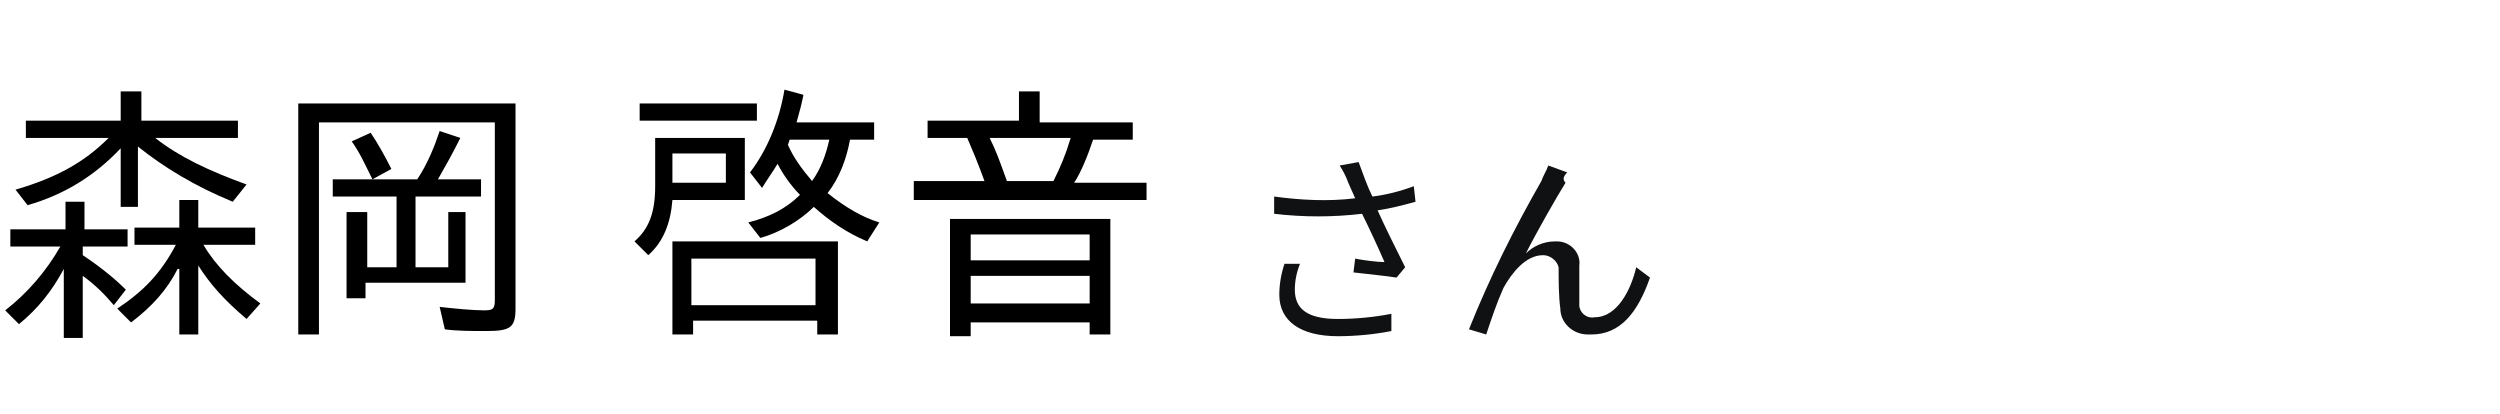 <?xml version="1.0" encoding="utf-8"?>
<!-- Generator: Adobe Illustrator 27.1.1, SVG Export Plug-In . SVG Version: 6.00 Build 0)  -->
<svg version="1.1" id="レイヤー_1" xmlns="http://www.w3.org/2000/svg" xmlns:xlink="http://www.w3.org/1999/xlink" x="0px"
	 y="0px" width="145px" height="24px" viewBox="0 0 145 24" style="enable-background:new 0 0 145 24;" xml:space="preserve">
<style type="text/css">
	.st0{fill:#101112;}
	.st1{fill:none;}
	.st2{display:none;}
</style>
<path class="st0" d="M74.5,15.3c-0.2,0.6-0.3,1.2-0.3,1.8c0,1.5,1.2,2.4,3.4,2.4c1,0,2.1-0.1,3.1-0.3v-1c-1,0.2-2.1,0.3-3.1,0.3
	c-1.8,0-2.5-0.6-2.5-1.7c0-0.5,0.1-1,0.3-1.5L74.5,15.3z M82,10.8c-0.8,0.3-1.6,0.5-2.4,0.6c-0.3-0.6-0.5-1.2-0.8-2l-1.1,0.2
	c0.2,0.3,0.4,0.7,0.5,1l0.4,0.9c-1.6,0.2-3.2,0.1-4.7-0.1v1c1.7,0.2,3.4,0.2,5.1,0c0.4,0.8,1,2.1,1.3,2.8c-0.4,0-1.2-0.1-1.7-0.2
	l-0.1,0.8c0.8,0.1,1.9,0.2,2.5,0.3l0.5-0.6c-0.5-1-1.2-2.4-1.6-3.3c0.7-0.1,1.5-0.3,2.2-0.5L82,10.8z M90.9,10l-1.1-0.4
	c-0.1,0.3-0.3,0.6-0.4,0.9c-1.6,2.8-3,5.6-4.2,8.6l1,0.3c0.3-0.9,0.6-1.8,1-2.7c0.5-0.9,1.3-1.9,2.3-1.9c0.4,0,0.8,0.3,0.9,0.7v0.1
	c0,0.6,0,1.6,0.1,2.3c0,0.8,0.7,1.5,1.6,1.5c0.1,0,0.1,0,0.2,0c1.7,0,2.7-1.3,3.4-3.3l-0.8-0.6c-0.3,1.3-1.1,2.9-2.4,2.9
	c-0.5,0.1-0.9-0.3-0.9-0.7v-0.1c0-0.6,0-1.5,0-2.2c0.1-0.7-0.5-1.4-1.3-1.4h-0.1c-0.7,0-1.3,0.3-1.7,0.7c0.6-1.2,1.8-3.3,2.3-4.1
	C90.6,10.4,90.7,10.2,90.9,10z"/>
<path class="st1" d="M0,0h145v24H0V0z"/>
<rect x="66.9" y="11.7" class="st2" width="7" height="2"/>
<g>
	<path d="M3.7,15.6c-0.7,1.3-1.5,2.3-2.6,3.2L0.3,18c1.3-1,2.4-2.3,3.2-3.7H0.6v-1h3.2v-1.6h1.1v1.6h2.5v1H4.8v0.5
		c1.2,0.8,2,1.5,2.5,2l-0.7,0.9c-0.5-0.6-1.1-1.2-1.8-1.7v3.6H3.7V15.6z M7,8.6c-1.5,1.6-3.3,2.7-5.4,3.3L0.9,11
		c2.4-0.7,4-1.6,5.4-3H1.5V7H7V5.3h1.2V7h5.6v1H9c1.4,1.1,3.1,1.9,5.3,2.7l-0.8,1c-2.2-0.9-4-2-5.5-3.2v3.5H7V8.6z M10.3,15.6
		c-0.6,1.2-1.5,2.2-2.7,3.1l-0.8-0.8c1.5-1,2.5-2,3.4-3.7H7.8v-1h2.6v-1.6h1.1v1.6h3.3v1h-3c0.7,1.2,1.8,2.3,3.3,3.4l-0.8,0.9
		c-1.3-1.1-2.1-2-2.8-3.1v4h-1.1V15.6z"/>
	<path d="M17.3,6h12.6v11.9c0,1.1-0.3,1.3-1.7,1.3c-0.8,0-1.7,0-2.4-0.1l-0.3-1.3c0.9,0.1,1.9,0.2,2.6,0.2c0.5,0,0.6-0.1,0.6-0.6
		V7.1H18.5v12.3h-1.2V6z M20.2,12.3h1.1v3.2H23v-4.1h-3.7v-1h4.9c0.6-0.9,1-1.9,1.3-2.8L26.7,8c-0.5,1-0.9,1.7-1.3,2.4h2.5v1h-3.8
		v4.1H26v-3.2H27v4.1h-5.8v0.9h-1.1V12.3z M20.4,8.2l1.1-0.5c0.4,0.6,0.8,1.3,1.2,2.1l-1.1,0.6C21.2,9.6,20.9,8.9,20.4,8.2z"/>
	<path d="M36.8,14c0.8-0.7,1.2-1.6,1.2-3.2V8h5.2v3.6H39c-0.1,1.3-0.5,2.4-1.4,3.2L36.8,14z M37.1,6h6.8v1h-6.8V6z M39,14h9.6v5.4
		h-1.2v-0.8h-7.2v0.8H39V14z M42.1,10.6V8.9H39v1.7H42.1z M47.3,17.6V15h-7.2v2.7H47.3z M47.2,12c-0.8,0.8-2,1.5-3.1,1.8l-0.7-0.9
		c1.2-0.3,2.2-0.8,3-1.6c-0.5-0.5-1-1.2-1.3-1.8c-0.3,0.5-0.6,0.9-0.9,1.4L43.5,10c1-1.3,1.7-3,2-4.8l1.1,0.3
		c-0.1,0.5-0.2,0.9-0.4,1.6h4.5v1h-1.4c-0.2,1.1-0.6,2.2-1.3,3.1c1,0.8,2,1.4,3,1.7l-0.7,1.1C49.1,13.5,48.1,12.8,47.2,12z
		 M48.1,8.1h-2.3l-0.1,0.3c0.3,0.7,0.8,1.4,1.4,2.1C47.6,9.8,47.9,9,48.1,8.1z"/>
	<path d="M53,10.5h4.1c-0.4-1.1-0.7-1.8-1-2.5h-2.3v-1h5.3V5.3h1.2v1.8h5.4v1h-2.3c-0.3,0.9-0.7,1.9-1.1,2.5h4.2v1H53V10.5z
		 M55.1,12.7h9.3v6.7h-1.2v-0.7h-6.9v0.8h-1.2V12.7z M63.2,15.1v-1.5h-6.9v1.5H63.2z M63.2,17.7V16h-6.9v1.6H63.2z M61.1,10.5
		c0.4-0.8,0.7-1.5,1-2.5h-4.7c0.4,0.8,0.6,1.4,1,2.5H61.1z"/>
</g>
</svg>
